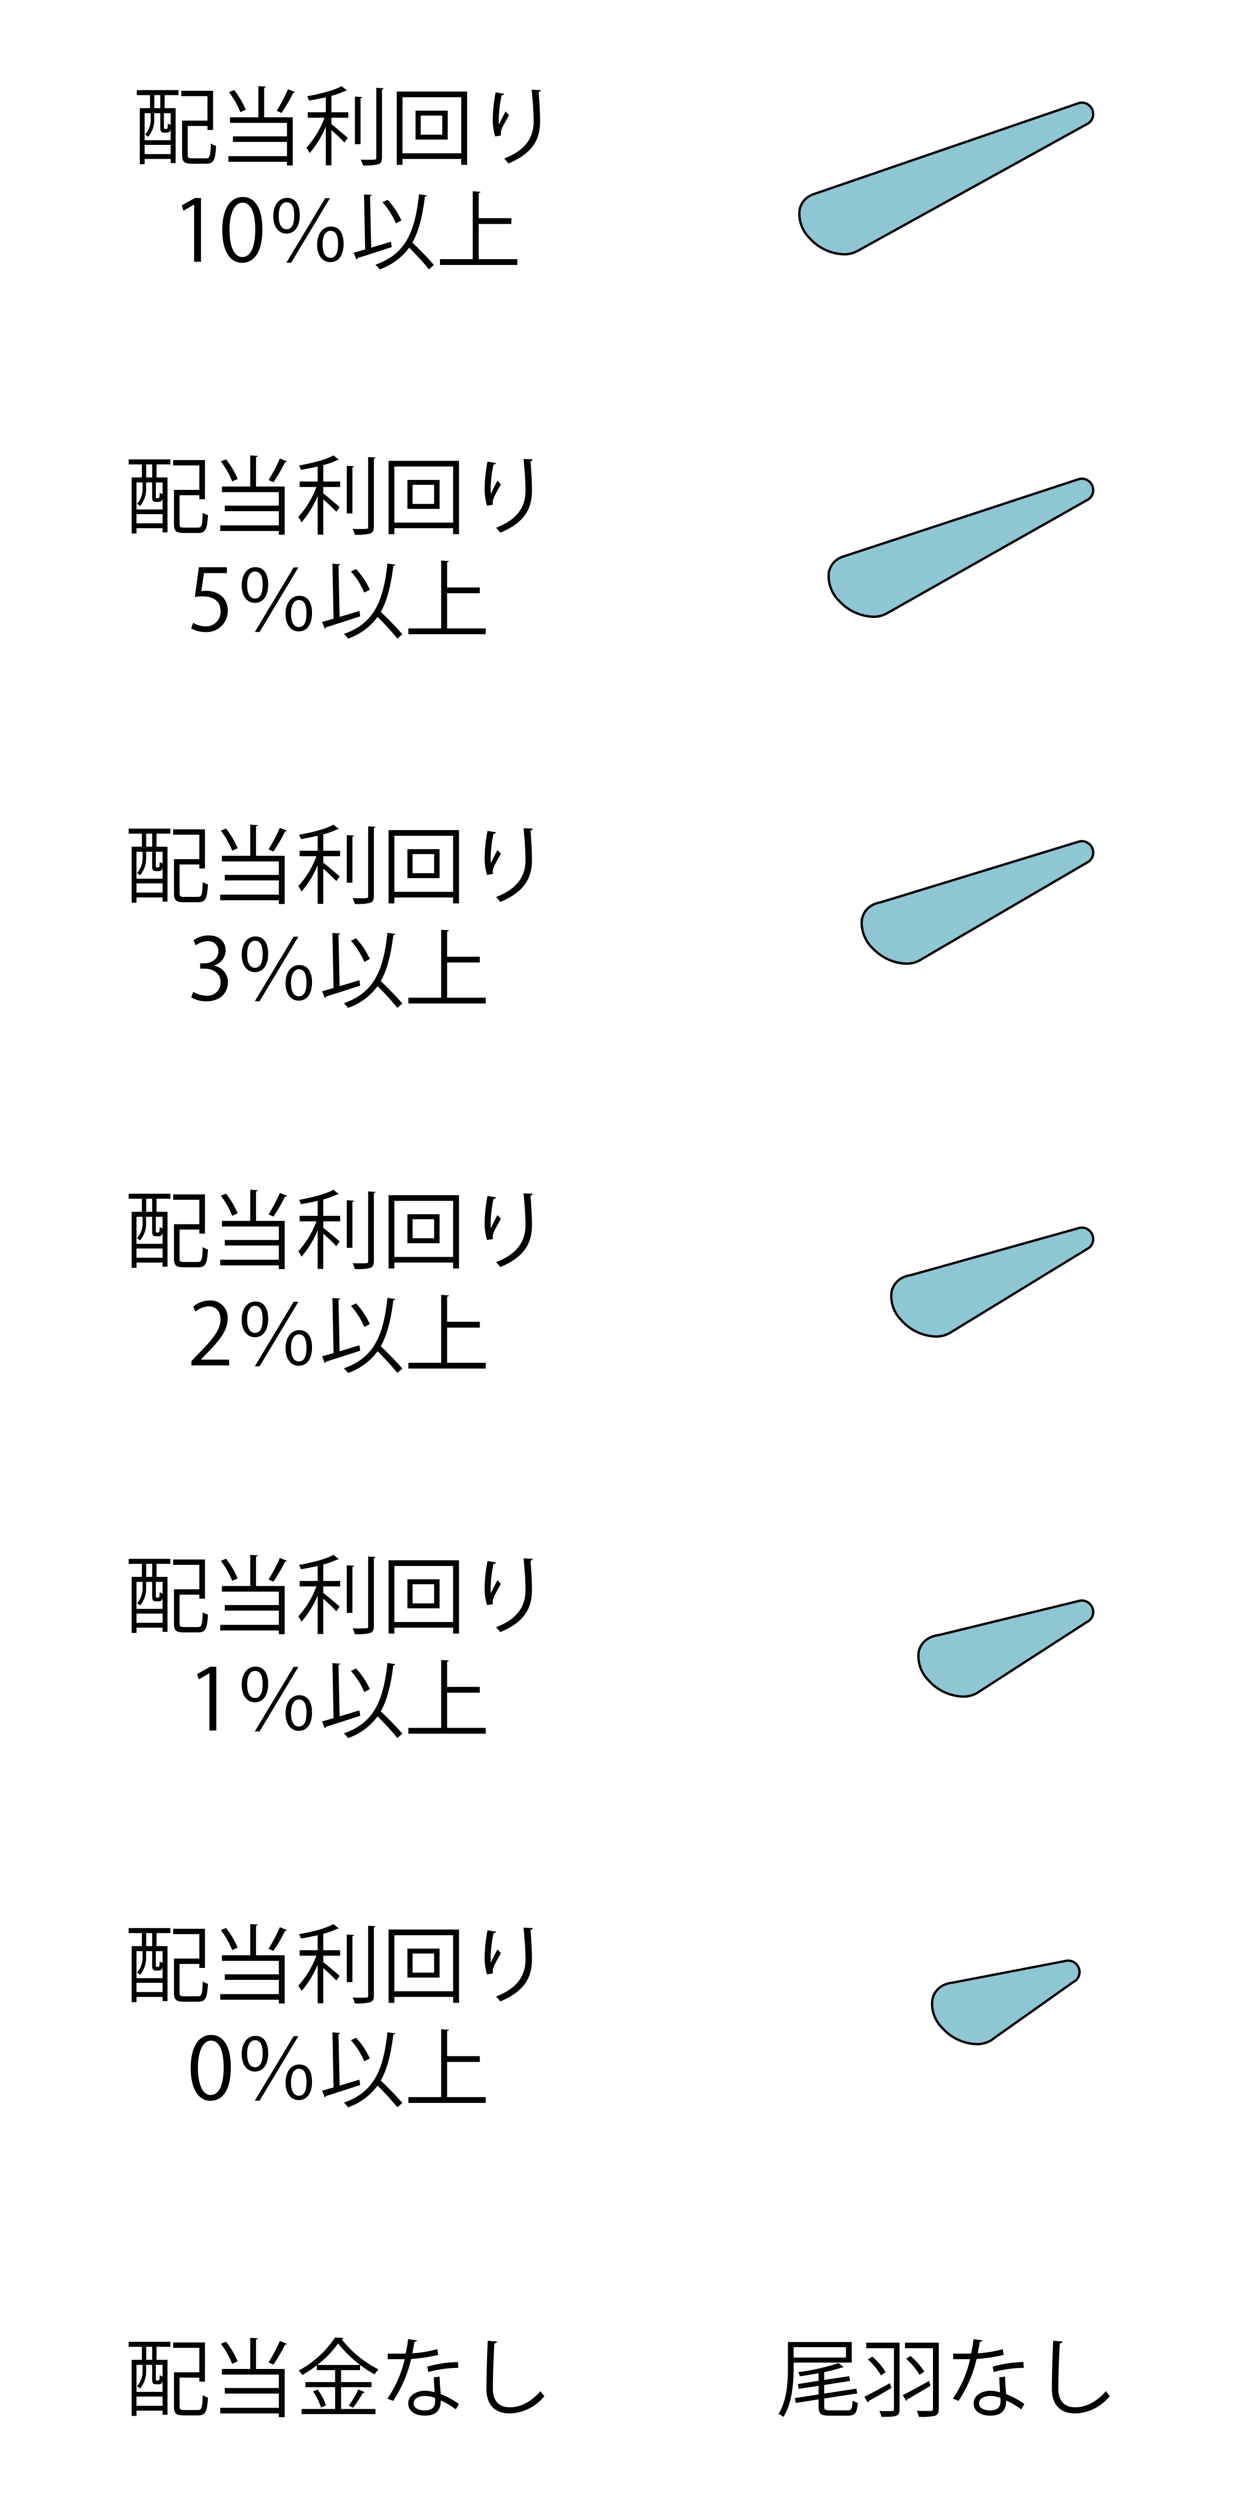 <svg xmlns="http://www.w3.org/2000/svg" width="335" height="675" viewBox="0 0 335 675"><defs><style>.a{fill:none;}.b{fill:#8fc6d4;fill-rule:evenodd;}.c{fill:#040000;}.d{fill:#010101;}</style></defs><g transform="translate(-14 -2007)"><rect class="a" width="335" height="675" transform="translate(14 2007)"/><g transform="translate(86.775 -56.124)"><path class="b" d="M60.839,580.553,39.325,595.777a5.772,5.772,0,0,1-.864.611c-3.656,2.12-9.542.529-13.146-3.554s-3.562-9.111.094-11.231a6.584,6.584,0,0,1,1.438-.613,7.876,7.876,0,0,1,1.47-.282l30.351-5.826a3.044,3.044,0,0,1,3.715,2.112,2.985,2.985,0,0,1-1.544,3.559h0Z" transform="translate(156.361 2017.684)"/><path class="c" d="M59.462,574.454a3.4,3.4,0,0,1,3.224,2.45A3.29,3.29,0,0,1,61,580.827l-21.481,15.2a6.112,6.112,0,0,1-.9.635,7.846,7.846,0,0,1-3.936.982,13.342,13.342,0,0,1-9.606-4.6,9.482,9.482,0,0,1-2.669-7.591,5.755,5.755,0,0,1,2.842-4.123,6.917,6.917,0,0,1,1.507-.643,8.212,8.212,0,0,1,1.514-.292l30.324-5.821A3.233,3.233,0,0,1,59.462,574.454ZM34.684,597.01a7.215,7.215,0,0,0,3.618-.9,5.475,5.475,0,0,0,.816-.578l.023-.018,21.514-15.224a.314.314,0,0,1,.047-.028,2.659,2.659,0,0,0,1.376-3.184,2.762,2.762,0,0,0-2.616-2,2.6,2.6,0,0,0-.709.1l-.027.006-30.351,5.826-.029,0a7.58,7.58,0,0,0-1.41.271,6.282,6.282,0,0,0-1.369.583,5.066,5.066,0,0,0-2.534,3.677,8.861,8.861,0,0,0,2.518,7.071A12.693,12.693,0,0,0,34.684,597.01Z" transform="translate(156.361 2017.684)"/></g><g transform="translate(75.605 -44.317)"><path class="b" d="M75.7,471.534,46.333,490.5q-.146.1-.3.193c-3.6,2.177-9.49.658-13.146-3.395s-3.7-9.1-.092-11.28a6.327,6.327,0,0,1,.965-.474,7.535,7.535,0,0,1,1.892-.461l37.871-9.22a3.044,3.044,0,0,1,3.715,2.112,2.985,2.985,0,0,1-1.544,3.559h0Z" transform="translate(156.361 2017.684)"/><path class="c" d="M74.319,465.435a3.4,3.4,0,0,1,3.224,2.45,3.29,3.29,0,0,1-1.693,3.925L46.509,490.763c-.1.069-.205.137-.312.2A7.789,7.789,0,0,1,42.164,492a13.354,13.354,0,0,1-9.511-4.493,9.583,9.583,0,0,1-2.778-7.607,5.682,5.682,0,0,1,2.758-4.156,6.667,6.667,0,0,1,1.013-.5,7.853,7.853,0,0,1,1.952-.478l37.846-9.214A3.235,3.235,0,0,1,74.319,465.435ZM42.164,491.37a7.158,7.158,0,0,0,3.706-.948c.1-.058.192-.12.283-.183l.008-.005,29.363-18.965a.314.314,0,0,1,.036-.02,2.659,2.659,0,0,0,1.376-3.184,2.762,2.762,0,0,0-2.616-2,2.6,2.6,0,0,0-.709.1l-.011,0-37.871,9.22-.039.007a7.226,7.226,0,0,0-1.813.441,6.032,6.032,0,0,0-.917.45A5.067,5.067,0,0,0,30.5,480a8.961,8.961,0,0,0,2.622,7.09A12.7,12.7,0,0,0,42.164,491.37Z" transform="translate(156.361 2017.684)"/></g><g transform="translate(80.805 -29.295)"><path class="b" d="M70.5,355.833,33.652,378.362q-.123.079-.25.153c-3.659,2.116-9.545.52-13.146-3.564s-3.553-9.112.106-11.228a6.284,6.284,0,0,1,.622-.314,7.313,7.313,0,0,1,1.9-.531l45.445-12.716a3.044,3.044,0,0,1,3.715,2.112,2.985,2.985,0,0,1-1.544,3.559h0Z" transform="translate(156.361 2017.684)"/><path class="c" d="M69.123,349.734a3.4,3.4,0,0,1,3.224,2.45,3.29,3.29,0,0,1-1.7,3.927L33.821,378.63c-.084.054-.172.108-.261.159a7.85,7.85,0,0,1-3.929.978,13.342,13.342,0,0,1-9.612-4.607,9.476,9.476,0,0,1-2.662-7.59,5.755,5.755,0,0,1,2.847-4.121,6.627,6.627,0,0,1,.653-.33,7.63,7.63,0,0,1,1.961-.552l45.425-12.71A3.231,3.231,0,0,1,69.123,349.734Zm-39.492,29.4a7.218,7.218,0,0,0,3.612-.893c.081-.047.161-.1.237-.145l.007,0,36.848-22.529.029-.016a2.659,2.659,0,0,0,1.376-3.184,2.762,2.762,0,0,0-2.617-2,2.6,2.6,0,0,0-.708.1L22.968,363.183l-.04.009a7,7,0,0,0-1.817.508,6,6,0,0,0-.59.3,5.066,5.066,0,0,0-2.539,3.675,8.854,8.854,0,0,0,2.512,7.069A12.692,12.692,0,0,0,29.631,379.134Z" transform="translate(156.361 2017.684)"/></g><g transform="translate(90.09 -26.145)"><path class="b" d="M59.043,242.673a3.044,3.044,0,0,1,3.715,2.112,2.985,2.985,0,0,1-1.544,3.559L16.549,274.423c-3.417,2.377-9.294,1.112-13.125-2.827s-4.166-9.059-.749-11.436a6.062,6.062,0,0,1,.869-.5,7.163,7.163,0,0,1,1.908-.584l53.473-16.365.117-.036h0Z" transform="translate(156.361 2017.684)"/><path class="c" d="M59.838,242.246a3.4,3.4,0,0,1,3.224,2.45,3.29,3.29,0,0,1-1.7,3.929L16.72,274.69a7.6,7.6,0,0,1-4.357,1.249,11.966,11.966,0,0,1-4.78-1.068A14.18,14.18,0,0,1,3.2,271.817,9.944,9.944,0,0,1,.031,264.17,5.706,5.706,0,0,1,2.495,259.9a6.4,6.4,0,0,1,.914-.528,7.478,7.478,0,0,1,1.971-.607l53.45-16.358q.063-.021.127-.039A3.234,3.234,0,0,1,59.838,242.246Zm-47.476,33.06a6.966,6.966,0,0,0,4.006-1.143l.021-.014,44.665-26.078.024-.013a2.659,2.659,0,0,0,1.376-3.184,2.762,2.762,0,0,0-2.616-2,2.6,2.6,0,0,0-.709.1l-.1.032-.006,0L5.546,259.377l-.041.01a6.852,6.852,0,0,0-1.824.558,5.765,5.765,0,0,0-.824.476,5.09,5.09,0,0,0-2.195,3.811,9.321,9.321,0,0,0,2.99,7.144A12.729,12.729,0,0,0,12.362,275.305Z" transform="translate(156.361 2017.684)"/></g><g transform="translate(70.934 -25.435)"><path class="b" d="M78.2,144.1a3.044,3.044,0,0,1,3.715,2.112,2.985,2.985,0,0,1-1.544,3.559L26.554,180.205c-3.547,2.241-9.431.8-13.143-3.218s-3.845-9.091-.3-11.332a6.3,6.3,0,0,1,1.084-.544,7.037,7.037,0,0,1,.706-.232l63.067-20.7q.112-.042.226-.074h0Z" transform="translate(156.361 2017.684)"/><path class="c" d="M78.992,143.678a3.4,3.4,0,0,1,3.224,2.45,3.29,3.29,0,0,1-1.7,3.93l-53.8,30.42a7.731,7.731,0,0,1-4.133,1.1,13.365,13.365,0,0,1-9.4-4.376,9.7,9.7,0,0,1-2.9-7.622,5.687,5.687,0,0,1,2.665-4.193,6.632,6.632,0,0,1,1.138-.571,7.385,7.385,0,0,1,.729-.24l63.053-20.7c.08-.03.163-.057.245-.08A3.236,3.236,0,0,1,78.992,143.678ZM22.583,180.945a7.1,7.1,0,0,0,3.8-1.007l.013-.008L80.212,149.5l.02-.01a2.659,2.659,0,0,0,1.376-3.184,2.762,2.762,0,0,0-2.616-2,2.6,2.6,0,0,0-.709.1c-.068.019-.136.041-.2.066l-.013,0L15,165.181l-.016,0a6.745,6.745,0,0,0-.674.221,6,6,0,0,0-1.03.516,5.071,5.071,0,0,0-2.376,3.74,9.073,9.073,0,0,0,2.737,7.11A12.714,12.714,0,0,0,22.583,180.945Z" transform="translate(156.361 2017.684)"/></g><g transform="translate(73.246 -19.27)"><path class="b" d="M16.266,76.224c-3.585,2.2-9.471.706-13.145-3.335s-3.747-9.1-.161-11.3a6.484,6.484,0,0,1,1.457-.656L75.588,36.513a2.888,2.888,0,0,1,.3-.1A3.044,3.044,0,0,1,79.6,38.523a2.985,2.985,0,0,1-1.544,3.559L16.266,76.224h0Z" transform="translate(156.361 2017.684)"/><path class="c" d="M12.362,77.555A13.358,13.358,0,0,1,2.886,73.1,9.621,9.621,0,0,1,.067,65.489a5.683,5.683,0,0,1,2.727-4.169,6.813,6.813,0,0,1,1.524-.687L75.477,36.216a3.233,3.233,0,0,1,1.2-.233,3.4,3.4,0,0,1,3.224,2.45,3.29,3.29,0,0,1-1.7,3.93L16.425,76.5A7.771,7.771,0,0,1,12.362,77.555ZM76.681,36.617a2.6,2.6,0,0,0-.974.19l-.016.006L4.519,61.234l-.008,0a6.181,6.181,0,0,0-1.386.624A5.068,5.068,0,0,0,.694,65.578a9,9,0,0,0,2.661,7.1,12.707,12.707,0,0,0,9.007,4.246,7.138,7.138,0,0,0,3.738-.968l.012-.007L77.9,41.8l.017-.009A2.659,2.659,0,0,0,79.3,38.612,2.762,2.762,0,0,0,76.681,36.617Z" transform="translate(156.361 2017.684)"/></g><path class="d" d="M14.457,3V6.522H11.7V21.656h1.311V20.23h7.038v1.127H21.38V6.522H18.413V3h3.749V1.646H10.892V3Zm.184,6.348a5.983,5.983,0,0,1-1.495,4.3,3.018,3.018,0,0,1,.805.621,7.114,7.114,0,0,0,1.656-4.9V7.879H17.24v3.887c0,1.1.253,1.357,1.1,1.357h.736c.506,0,.8-.23.966-.92V15.17H13.008V7.879h1.633Zm.989-2.829V3h1.61V6.522Zm2.806,5.589c-.184,0-.207-.046-.207-.368V7.879h1.817v3.128a2.464,2.464,0,0,1-.782-.368c-.023,1.334-.092,1.472-.345,1.472Zm-5.428,4.324h7.038v2.484H13.008Zm11.638-5.106h5.336V12.41H31.5V1.83H22.9V3.279h7.084v6.6H23.128v9.2c0,1.955.621,2.438,2.645,2.438H29.66c2,0,2.461-1.012,2.645-4.83a4.569,4.569,0,0,1-1.4-.644c-.115,3.427-.276,4.025-1.334,4.025H25.911c-1.058,0-1.265-.161-1.265-.966ZM43.736.565V8.983H36.077V10.5H51.464v3.634H36.859V15.63H51.464v3.841H35.64v1.518H51.464V22h1.564V8.983H45.3V1.025c.322-.046.437-.161.46-.322Zm8,.851a40.8,40.8,0,0,1-3.059,5.8s1.288.6,1.311.6A42.428,42.428,0,0,0,53.143,2.4a.574.574,0,0,0,.529-.207ZM35.8,2.2A23.3,23.3,0,0,1,38.86,7.6l1.472-.667a22.3,22.3,0,0,0-3.151-5.313ZM66.207.565C64.229,1.738,60.273,2.7,56.915,3.3a5.83,5.83,0,0,1,.506,1.173c1.472-.253,3.036-.552,4.531-.9V7.626H57.076V9.1h4.531a24.837,24.837,0,0,1-4.9,8.1,6.565,6.565,0,0,1,.874,1.449,26.223,26.223,0,0,0,4.37-7.13V21.955H63.47V12.433c1.219,1.081,2.829,2.622,3.519,3.381l.9-1.265c-.69-.621-3.358-2.9-4.416-3.7V9.1h4.554V7.626H63.47V3.187A18.826,18.826,0,0,0,67.219,1.83a.426.426,0,0,0,.437-.092Zm9.384,19.274c0,.6-.092.6-1.932.6-.644,0-1.426,0-2.277-.023a6.592,6.592,0,0,1,.6,1.564,14.392,14.392,0,0,0,4.14-.3c.69-.253,1.012-.736,1.012-1.84V1.462c.3-.046.414-.138.437-.322l-1.978-.115Zm-5.773-3.588h1.518V3.831c.3-.046.414-.161.437-.322l-1.955-.115ZM81.111,21.84h1.564V20.23h15.87v1.61h1.587V2.037H81.111ZM82.675,3.578h15.87V18.712H82.675Zm3.519,11.431h8.694V7.189H86.194Zm1.4-1.334V8.523h5.819v5.152ZM117.566,1.531c.253,2.461.529,5.8.529,8.625,0,3.772-1.679,7.567-7.958,9.959a12.22,12.22,0,0,1,1.15,1.334c6.923-2.875,8.533-6.877,8.556-11.316,0-2.645-.23-5.98-.391-7.981.391-.115.575-.23.6-.506Zm-8.257,12.351a2.608,2.608,0,0,1-.069-.575c0-.966.506-1.84,2.208-4.9a9.686,9.686,0,0,1-.9-1.012,39.5,39.5,0,0,0-1.794,3.565,9.09,9.09,0,0,1-.069-1.242,33.6,33.6,0,0,1,.782-6.693c.3-.023.575-.092.667-.391l-2.3-.391a41,41,0,0,0-.782,7.59,15.41,15.41,0,0,0,.667,4.324ZM28.234,48V30.773H26.6l-3.565,2L23.5,34.2l2.829-1.633h.046V48Zm11.063.276c3.427,0,5.52-3.082,5.52-9.062,0-5.635-2-8.717-5.267-8.717-3.22,0-5.566,2.921-5.566,8.947C33.984,45.194,36.169,48.276,39.3,48.276Zm.069-1.564c-2.162,0-3.427-2.875-3.427-7.406s1.449-7.268,3.5-7.268c2.415,0,3.45,2.967,3.45,7.268C42.885,43.4,41.919,46.712,39.366,46.712Zm12.1-15.962c-2.047,0-3.7,1.771-3.7,4.922,0,3.013,1.564,4.715,3.542,4.715,2.093,0,3.611-1.679,3.611-5.014C54.914,32.705,53.833,30.75,51.464,30.75Zm-.115,1.173c1.449,0,2.07,1.242,2.07,3.565,0,2.53-.736,3.726-2.093,3.726-1.2,0-2.093-1.1-2.093-3.657C49.233,33.211,50.107,31.923,51.349,31.923Zm11.96,6.555c-2.047,0-3.7,1.771-3.7,4.922,0,3.013,1.587,4.692,3.542,4.692,2.093,0,3.611-1.633,3.611-4.991C66.759,40.64,65.816,38.478,63.309,38.478Zm-.092,1.15c1.426,0,2.047,1.265,2.047,3.588,0,2.53-.713,3.7-2.07,3.7-1.2,0-2.116-1.081-2.116-3.634C61.078,40.939,61.952,39.628,63.217,39.628ZM52.591,48.253,63.079,30.819H61.791L51.3,48.253ZM87.137,29.761c-1.1,10.3-3.68,16.192-11.776,19.021a8.1,8.1,0,0,1,1.127,1.265,16.689,16.689,0,0,0,7.981-5.865,69.225,69.225,0,0,1,5.336,5.842l1.357-1.15c-1.288-1.587-3.772-4.094-5.819-6.072,1.794-3.2,2.76-7.268,3.381-12.4.322-.023.483-.115.529-.322Zm-13.225.506c.3-.046.437-.161.46-.322-.46-.023-.92-.046-2.093-.138l.3,14.858c-1.173.345-2.231.644-3.105.874l.736,1.817a.393.393,0,0,0,.3-.368c2.277-.69,5.888-1.863,9.269-2.967l-.23-1.449c-1.794.552-3.634,1.1-5.336,1.61Zm3.358,1.656a20.378,20.378,0,0,1,3.611,5.7l1.5-.782a20.736,20.736,0,0,0-3.726-5.589Zm25.99,5.865h8.832V36.224H103.26V29.416c.322-.046.46-.161.483-.322l-2.093-.138V47.287H92.8v1.564H113.7V47.287H103.26Z" transform="translate(40.066 2029.683)"/><path class="d" d="M14.457,3V6.522H11.7V21.656h1.311V20.23h7.038v1.127H21.38V6.522H18.413V3h3.749V1.646H10.892V3Zm.184,6.348a5.983,5.983,0,0,1-1.495,4.3,3.018,3.018,0,0,1,.805.621,7.114,7.114,0,0,0,1.656-4.9V7.879H17.24v3.887c0,1.1.253,1.357,1.1,1.357h.736c.506,0,.8-.23.966-.92V15.17H13.008V7.879h1.633Zm.989-2.829V3h1.61V6.522Zm2.806,5.589c-.184,0-.207-.046-.207-.368V7.879h1.817v3.128a2.464,2.464,0,0,1-.782-.368c-.023,1.334-.092,1.472-.345,1.472Zm-5.428,4.324h7.038v2.484H13.008Zm11.638-5.106h5.336V12.41H31.5V1.83H22.9V3.279h7.084v6.6H23.128v9.2c0,1.955.621,2.438,2.645,2.438H29.66c2,0,2.461-1.012,2.645-4.83a4.569,4.569,0,0,1-1.4-.644c-.115,3.427-.276,4.025-1.334,4.025H25.911c-1.058,0-1.265-.161-1.265-.966ZM43.736.565V8.983H36.077V10.5H51.464v3.634H36.859V15.63H51.464v3.841H35.64v1.518H51.464V22h1.564V8.983H45.3V1.025c.322-.046.437-.161.46-.322Zm8,.851a40.8,40.8,0,0,1-3.059,5.8s1.288.6,1.311.6A42.428,42.428,0,0,0,53.143,2.4a.574.574,0,0,0,.529-.207ZM35.8,2.2A23.3,23.3,0,0,1,38.86,7.6l1.472-.667a22.3,22.3,0,0,0-3.151-5.313ZM66.207.565C64.229,1.738,60.273,2.7,56.915,3.3a5.83,5.83,0,0,1,.506,1.173c1.472-.253,3.036-.552,4.531-.9V7.626H57.076V9.1h4.531a24.837,24.837,0,0,1-4.9,8.1,6.565,6.565,0,0,1,.874,1.449,26.223,26.223,0,0,0,4.37-7.13V21.955H63.47V12.433c1.219,1.081,2.829,2.622,3.519,3.381l.9-1.265c-.69-.621-3.358-2.9-4.416-3.7V9.1h4.554V7.626H63.47V3.187A18.826,18.826,0,0,0,67.219,1.83a.426.426,0,0,0,.437-.092Zm9.384,19.274c0,.6-.092.6-1.932.6-.644,0-1.426,0-2.277-.023a6.592,6.592,0,0,1,.6,1.564,14.392,14.392,0,0,0,4.14-.3c.69-.253,1.012-.736,1.012-1.84V1.462c.3-.046.414-.138.437-.322l-1.978-.115Zm-5.773-3.588h1.518V3.831c.3-.046.414-.161.437-.322l-1.955-.115ZM81.111,21.84h1.564V20.23h15.87v1.61h1.587V2.037H81.111ZM82.675,3.578h15.87V18.712H82.675Zm3.519,11.431h8.694V7.189H86.194Zm1.4-1.334V8.523h5.819v5.152ZM117.566,1.531c.253,2.461.529,5.8.529,8.625,0,3.772-1.679,7.567-7.958,9.959a12.22,12.22,0,0,1,1.15,1.334c6.923-2.875,8.533-6.877,8.556-11.316,0-2.645-.23-5.98-.391-7.981.391-.115.575-.23.6-.506Zm-8.257,12.351a2.608,2.608,0,0,1-.069-.575c0-.966.506-1.84,2.208-4.9a9.686,9.686,0,0,1-.9-1.012,39.5,39.5,0,0,0-1.794,3.565,9.09,9.09,0,0,1-.069-1.242,33.6,33.6,0,0,1,.782-6.693c.3-.023.575-.092.667-.391l-2.3-.391a41,41,0,0,0-.782,7.59,15.41,15.41,0,0,0,.667,4.324ZM29.856,30.773,28.775,38.8a13.822,13.822,0,0,1,2.208-.161c3.22,0,4.738,1.656,4.738,4.025a3.909,3.909,0,0,1-4,4.071,6.381,6.381,0,0,1-3.4-.966l-.552,1.495a7.658,7.658,0,0,0,3.956,1.012,5.7,5.7,0,0,0,5.934-5.842c0-3.473-2.737-5.29-5.8-5.29a9.513,9.513,0,0,0-1.334.092l.713-4.876h6.187V30.773Zm15.272-.023c-2.047,0-3.7,1.771-3.7,4.922,0,3.013,1.564,4.715,3.542,4.715,2.093,0,3.611-1.679,3.611-5.014C48.578,32.705,47.5,30.75,45.128,30.75Zm-.115,1.173c1.449,0,2.07,1.242,2.07,3.565,0,2.53-.736,3.726-2.093,3.726-1.2,0-2.093-1.1-2.093-3.657C42.9,33.211,43.771,31.923,45.013,31.923Zm11.96,6.555c-2.047,0-3.7,1.771-3.7,4.922,0,3.013,1.587,4.692,3.542,4.692,2.093,0,3.611-1.633,3.611-4.991C60.423,40.64,59.48,38.478,56.973,38.478Zm-.092,1.15c1.426,0,2.047,1.265,2.047,3.588,0,2.53-.713,3.7-2.07,3.7-1.2,0-2.116-1.081-2.116-3.634C54.742,40.939,55.616,39.628,56.881,39.628ZM46.255,48.253,56.743,30.819H55.455L44.967,48.253ZM80.8,29.761c-1.1,10.3-3.68,16.192-11.776,19.021a8.1,8.1,0,0,1,1.127,1.265,16.689,16.689,0,0,0,7.981-5.865,69.223,69.223,0,0,1,5.336,5.842l1.357-1.15c-1.288-1.587-3.772-4.094-5.819-6.072,1.794-3.2,2.76-7.268,3.381-12.4.322-.023.483-.115.529-.322Zm-13.225.506c.3-.046.437-.161.46-.322-.46-.023-.92-.046-2.093-.138l.3,14.858c-1.173.345-2.231.644-3.1.874l.736,1.817a.393.393,0,0,0,.3-.368c2.277-.69,5.888-1.863,9.269-2.967l-.23-1.449c-1.794.552-3.634,1.1-5.336,1.61Zm3.358,1.656a20.378,20.378,0,0,1,3.611,5.7l1.5-.782a20.736,20.736,0,0,0-3.726-5.589Zm25.99,5.865h8.832V36.224H96.924V29.416c.322-.046.46-.161.483-.322l-2.093-.138V47.287H86.459v1.564h20.907V47.287H96.924Z" transform="translate(37.871 2129.377)"/><path class="d" d="M14.457,3V6.522H11.7V21.656h1.311V20.23h7.038v1.127H21.38V6.522H18.413V3h3.749V1.646H10.892V3Zm.184,6.348a5.983,5.983,0,0,1-1.495,4.3,3.018,3.018,0,0,1,.805.621,7.114,7.114,0,0,0,1.656-4.9V7.879H17.24v3.887c0,1.1.253,1.357,1.1,1.357h.736c.506,0,.8-.23.966-.92V15.17H13.008V7.879h1.633Zm.989-2.829V3h1.61V6.522Zm2.806,5.589c-.184,0-.207-.046-.207-.368V7.879h1.817v3.128a2.464,2.464,0,0,1-.782-.368c-.023,1.334-.092,1.472-.345,1.472Zm-5.428,4.324h7.038v2.484H13.008Zm11.638-5.106h5.336V12.41H31.5V1.83H22.9V3.279h7.084v6.6H23.128v9.2c0,1.955.621,2.438,2.645,2.438H29.66c2,0,2.461-1.012,2.645-4.83a4.569,4.569,0,0,1-1.4-.644c-.115,3.427-.276,4.025-1.334,4.025H25.911c-1.058,0-1.265-.161-1.265-.966ZM43.736.565V8.983H36.077V10.5H51.464v3.634H36.859V15.63H51.464v3.841H35.64v1.518H51.464V22h1.564V8.983H45.3V1.025c.322-.046.437-.161.46-.322Zm8,.851a40.8,40.8,0,0,1-3.059,5.8s1.288.6,1.311.6A42.428,42.428,0,0,0,53.143,2.4a.574.574,0,0,0,.529-.207ZM35.8,2.2A23.3,23.3,0,0,1,38.86,7.6l1.472-.667a22.3,22.3,0,0,0-3.151-5.313ZM66.207.565C64.229,1.738,60.273,2.7,56.915,3.3a5.83,5.83,0,0,1,.506,1.173c1.472-.253,3.036-.552,4.531-.9V7.626H57.076V9.1h4.531a24.837,24.837,0,0,1-4.9,8.1,6.565,6.565,0,0,1,.874,1.449,26.223,26.223,0,0,0,4.37-7.13V21.955H63.47V12.433c1.219,1.081,2.829,2.622,3.519,3.381l.9-1.265c-.69-.621-3.358-2.9-4.416-3.7V9.1h4.554V7.626H63.47V3.187A18.826,18.826,0,0,0,67.219,1.83a.426.426,0,0,0,.437-.092Zm9.384,19.274c0,.6-.092.6-1.932.6-.644,0-1.426,0-2.277-.023a6.592,6.592,0,0,1,.6,1.564,14.392,14.392,0,0,0,4.14-.3c.69-.253,1.012-.736,1.012-1.84V1.462c.3-.046.414-.138.437-.322l-1.978-.115Zm-5.773-3.588h1.518V3.831c.3-.046.414-.161.437-.322l-1.955-.115ZM81.111,21.84h1.564V20.23h15.87v1.61h1.587V2.037H81.111ZM82.675,3.578h15.87V18.712H82.675Zm3.519,11.431h8.694V7.189H86.194Zm1.4-1.334V8.523h5.819v5.152ZM117.566,1.531c.253,2.461.529,5.8.529,8.625,0,3.772-1.679,7.567-7.958,9.959a12.22,12.22,0,0,1,1.15,1.334c6.923-2.875,8.533-6.877,8.556-11.316,0-2.645-.23-5.98-.391-7.981.391-.115.575-.23.6-.506Zm-8.257,12.351a2.608,2.608,0,0,1-.069-.575c0-.966.506-1.84,2.208-4.9a9.686,9.686,0,0,1-.9-1.012,39.5,39.5,0,0,0-1.794,3.565,9.09,9.09,0,0,1-.069-1.242,33.6,33.6,0,0,1,.782-6.693c.3-.023.575-.092.667-.391l-2.3-.391a41,41,0,0,0-.782,7.59,15.41,15.41,0,0,0,.667,4.324ZM33.95,38.616a4.346,4.346,0,0,0,3.128-4.071c0-2.07-1.4-4.071-4.554-4.071a7.2,7.2,0,0,0-4.094,1.288l.575,1.4a5.66,5.66,0,0,1,3.151-1.127,2.659,2.659,0,0,1,2.967,2.783c0,2.162-2.139,3.2-3.8,3.2H30.2v1.426h1.127c2.254,0,4.393,1.15,4.393,3.68a3.5,3.5,0,0,1-3.841,3.611A6.865,6.865,0,0,1,28.361,45.7l-.575,1.472a7.618,7.618,0,0,0,4.071,1.1c3.864,0,5.842-2.392,5.842-5.129a4.413,4.413,0,0,0-3.749-4.462ZM45.128,30.75c-2.047,0-3.7,1.771-3.7,4.922,0,3.013,1.564,4.715,3.542,4.715,2.093,0,3.611-1.679,3.611-5.014C48.578,32.705,47.5,30.75,45.128,30.75Zm-.115,1.173c1.449,0,2.07,1.242,2.07,3.565,0,2.53-.736,3.726-2.093,3.726-1.2,0-2.093-1.1-2.093-3.657C42.9,33.211,43.771,31.923,45.013,31.923Zm11.96,6.555c-2.047,0-3.7,1.771-3.7,4.922,0,3.013,1.587,4.692,3.542,4.692,2.093,0,3.611-1.633,3.611-4.991C60.423,40.64,59.48,38.478,56.973,38.478Zm-.092,1.15c1.426,0,2.047,1.265,2.047,3.588,0,2.53-.713,3.7-2.07,3.7-1.2,0-2.116-1.081-2.116-3.634C54.742,40.939,55.616,39.628,56.881,39.628ZM46.255,48.253,56.743,30.819H55.455L44.967,48.253ZM80.8,29.761c-1.1,10.3-3.68,16.192-11.776,19.021a8.1,8.1,0,0,1,1.127,1.265,16.689,16.689,0,0,0,7.981-5.865,69.223,69.223,0,0,1,5.336,5.842l1.357-1.15c-1.288-1.587-3.772-4.094-5.819-6.072,1.794-3.2,2.76-7.268,3.381-12.4.322-.023.483-.115.529-.322Zm-13.225.506c.3-.046.437-.161.46-.322-.46-.023-.92-.046-2.093-.138l.3,14.858c-1.173.345-2.231.644-3.1.874l.736,1.817a.393.393,0,0,0,.3-.368c2.277-.69,5.888-1.863,9.269-2.967l-.23-1.449c-1.794.552-3.634,1.1-5.336,1.61Zm3.358,1.656a20.378,20.378,0,0,1,3.611,5.7l1.5-.782a20.736,20.736,0,0,0-3.726-5.589Zm25.99,5.865h8.832V36.224H96.924V29.416c.322-.046.46-.161.483-.322l-2.093-.138V47.287H86.459v1.564h20.907V47.287H96.924Z" transform="translate(37.871 2229.071)"/><path class="d" d="M14.457,3V6.522H11.7V21.656h1.311V20.23h7.038v1.127H21.38V6.522H18.413V3h3.749V1.646H10.892V3Zm.184,6.348a5.983,5.983,0,0,1-1.495,4.3,3.018,3.018,0,0,1,.805.621,7.114,7.114,0,0,0,1.656-4.9V7.879H17.24v3.887c0,1.1.253,1.357,1.1,1.357h.736c.506,0,.8-.23.966-.92V15.17H13.008V7.879h1.633Zm.989-2.829V3h1.61V6.522Zm2.806,5.589c-.184,0-.207-.046-.207-.368V7.879h1.817v3.128a2.464,2.464,0,0,1-.782-.368c-.023,1.334-.092,1.472-.345,1.472Zm-5.428,4.324h7.038v2.484H13.008Zm11.638-5.106h5.336V12.41H31.5V1.83H22.9V3.279h7.084v6.6H23.128v9.2c0,1.955.621,2.438,2.645,2.438H29.66c2,0,2.461-1.012,2.645-4.83a4.569,4.569,0,0,1-1.4-.644c-.115,3.427-.276,4.025-1.334,4.025H25.911c-1.058,0-1.265-.161-1.265-.966ZM43.736.565V8.983H36.077V10.5H51.464v3.634H36.859V15.63H51.464v3.841H35.64v1.518H51.464V22h1.564V8.983H45.3V1.025c.322-.046.437-.161.46-.322Zm8,.851a40.8,40.8,0,0,1-3.059,5.8s1.288.6,1.311.6A42.428,42.428,0,0,0,53.143,2.4a.574.574,0,0,0,.529-.207ZM35.8,2.2A23.3,23.3,0,0,1,38.86,7.6l1.472-.667a22.3,22.3,0,0,0-3.151-5.313ZM66.207.565C64.229,1.738,60.273,2.7,56.915,3.3a5.83,5.83,0,0,1,.506,1.173c1.472-.253,3.036-.552,4.531-.9V7.626H57.076V9.1h4.531a24.837,24.837,0,0,1-4.9,8.1,6.565,6.565,0,0,1,.874,1.449,26.223,26.223,0,0,0,4.37-7.13V21.955H63.47V12.433c1.219,1.081,2.829,2.622,3.519,3.381l.9-1.265c-.69-.621-3.358-2.9-4.416-3.7V9.1h4.554V7.626H63.47V3.187A18.826,18.826,0,0,0,67.219,1.83a.426.426,0,0,0,.437-.092Zm9.384,19.274c0,.6-.092.6-1.932.6-.644,0-1.426,0-2.277-.023a6.592,6.592,0,0,1,.6,1.564,14.392,14.392,0,0,0,4.14-.3c.69-.253,1.012-.736,1.012-1.84V1.462c.3-.046.414-.138.437-.322l-1.978-.115Zm-5.773-3.588h1.518V3.831c.3-.046.414-.161.437-.322l-1.955-.115ZM81.111,21.84h1.564V20.23h15.87v1.61h1.587V2.037H81.111ZM82.675,3.578h15.87V18.712H82.675Zm3.519,11.431h8.694V7.189H86.194Zm1.4-1.334V8.523h5.819v5.152ZM117.566,1.531c.253,2.461.529,5.8.529,8.625,0,3.772-1.679,7.567-7.958,9.959a12.22,12.22,0,0,1,1.15,1.334c6.923-2.875,8.533-6.877,8.556-11.316,0-2.645-.23-5.98-.391-7.981.391-.115.575-.23.6-.506Zm-8.257,12.351a2.608,2.608,0,0,1-.069-.575c0-.966.506-1.84,2.208-4.9a9.686,9.686,0,0,1-.9-1.012,39.5,39.5,0,0,0-1.794,3.565,9.09,9.09,0,0,1-.069-1.242,33.6,33.6,0,0,1,.782-6.693c.3-.023.575-.092.667-.391l-2.3-.391a41,41,0,0,0-.782,7.59,15.41,15.41,0,0,0,.667,4.324ZM38.044,46.436H30.431V46.39l1.357-1.426c3.565-3.588,5.842-6.348,5.842-9.591a4.592,4.592,0,0,0-4.853-4.9,6.735,6.735,0,0,0-4.462,1.679l.644,1.334a5.756,5.756,0,0,1,3.45-1.426c2.484,0,3.289,1.7,3.289,3.542,0,2.806-2.07,5.313-6.164,9.453l-1.679,1.771V48H38.044ZM45.128,30.75c-2.047,0-3.7,1.771-3.7,4.922,0,3.013,1.564,4.715,3.542,4.715,2.093,0,3.611-1.679,3.611-5.014C48.578,32.705,47.5,30.75,45.128,30.75Zm-.115,1.173c1.449,0,2.07,1.242,2.07,3.565,0,2.53-.736,3.726-2.093,3.726-1.2,0-2.093-1.1-2.093-3.657C42.9,33.211,43.771,31.923,45.013,31.923Zm11.96,6.555c-2.047,0-3.7,1.771-3.7,4.922,0,3.013,1.587,4.692,3.542,4.692,2.093,0,3.611-1.633,3.611-4.991C60.423,40.64,59.48,38.478,56.973,38.478Zm-.092,1.15c1.426,0,2.047,1.265,2.047,3.588,0,2.53-.713,3.7-2.07,3.7-1.2,0-2.116-1.081-2.116-3.634C54.742,40.939,55.616,39.628,56.881,39.628ZM46.255,48.253,56.743,30.819H55.455L44.967,48.253ZM80.8,29.761c-1.1,10.3-3.68,16.192-11.776,19.021a8.1,8.1,0,0,1,1.127,1.265,16.689,16.689,0,0,0,7.981-5.865,69.223,69.223,0,0,1,5.336,5.842l1.357-1.15c-1.288-1.587-3.772-4.094-5.819-6.072,1.794-3.2,2.76-7.268,3.381-12.4.322-.023.483-.115.529-.322Zm-13.225.506c.3-.046.437-.161.46-.322-.46-.023-.92-.046-2.093-.138l.3,14.858c-1.173.345-2.231.644-3.1.874l.736,1.817a.393.393,0,0,0,.3-.368c2.277-.69,5.888-1.863,9.269-2.967l-.23-1.449c-1.794.552-3.634,1.1-5.336,1.61Zm3.358,1.656a20.378,20.378,0,0,1,3.611,5.7l1.5-.782a20.736,20.736,0,0,0-3.726-5.589Zm25.99,5.865h8.832V36.224H96.924V29.416c.322-.046.46-.161.483-.322l-2.093-.138V47.287H86.459v1.564h20.907V47.287H96.924Z" transform="translate(37.871 2327.64)"/><path class="d" d="M14.457,3V6.522H11.7V21.656h1.311V20.23h7.038v1.127H21.38V6.522H18.413V3h3.749V1.646H10.892V3Zm.184,6.348a5.983,5.983,0,0,1-1.495,4.3,3.018,3.018,0,0,1,.805.621,7.114,7.114,0,0,0,1.656-4.9V7.879H17.24v3.887c0,1.1.253,1.357,1.1,1.357h.736c.506,0,.8-.23.966-.92V15.17H13.008V7.879h1.633Zm.989-2.829V3h1.61V6.522Zm2.806,5.589c-.184,0-.207-.046-.207-.368V7.879h1.817v3.128a2.464,2.464,0,0,1-.782-.368c-.023,1.334-.092,1.472-.345,1.472Zm-5.428,4.324h7.038v2.484H13.008Zm11.638-5.106h5.336V12.41H31.5V1.83H22.9V3.279h7.084v6.6H23.128v9.2c0,1.955.621,2.438,2.645,2.438H29.66c2,0,2.461-1.012,2.645-4.83a4.569,4.569,0,0,1-1.4-.644c-.115,3.427-.276,4.025-1.334,4.025H25.911c-1.058,0-1.265-.161-1.265-.966ZM43.736.565V8.983H36.077V10.5H51.464v3.634H36.859V15.63H51.464v3.841H35.64v1.518H51.464V22h1.564V8.983H45.3V1.025c.322-.046.437-.161.46-.322Zm8,.851a40.8,40.8,0,0,1-3.059,5.8s1.288.6,1.311.6A42.428,42.428,0,0,0,53.143,2.4a.574.574,0,0,0,.529-.207ZM35.8,2.2A23.3,23.3,0,0,1,38.86,7.6l1.472-.667a22.3,22.3,0,0,0-3.151-5.313ZM66.207.565C64.229,1.738,60.273,2.7,56.915,3.3a5.83,5.83,0,0,1,.506,1.173c1.472-.253,3.036-.552,4.531-.9V7.626H57.076V9.1h4.531a24.837,24.837,0,0,1-4.9,8.1,6.565,6.565,0,0,1,.874,1.449,26.223,26.223,0,0,0,4.37-7.13V21.955H63.47V12.433c1.219,1.081,2.829,2.622,3.519,3.381l.9-1.265c-.69-.621-3.358-2.9-4.416-3.7V9.1h4.554V7.626H63.47V3.187A18.826,18.826,0,0,0,67.219,1.83a.426.426,0,0,0,.437-.092Zm9.384,19.274c0,.6-.092.6-1.932.6-.644,0-1.426,0-2.277-.023a6.592,6.592,0,0,1,.6,1.564,14.392,14.392,0,0,0,4.14-.3c.69-.253,1.012-.736,1.012-1.84V1.462c.3-.046.414-.138.437-.322l-1.978-.115Zm-5.773-3.588h1.518V3.831c.3-.046.414-.161.437-.322l-1.955-.115ZM81.111,21.84h1.564V20.23h15.87v1.61h1.587V2.037H81.111ZM82.675,3.578h15.87V18.712H82.675Zm3.519,11.431h8.694V7.189H86.194Zm1.4-1.334V8.523h5.819v5.152ZM117.566,1.531c.253,2.461.529,5.8.529,8.625,0,3.772-1.679,7.567-7.958,9.959a12.22,12.22,0,0,1,1.15,1.334c6.923-2.875,8.533-6.877,8.556-11.316,0-2.645-.23-5.98-.391-7.981.391-.115.575-.23.6-.506Zm-8.257,12.351a2.608,2.608,0,0,1-.069-.575c0-.966.506-1.84,2.208-4.9a9.686,9.686,0,0,1-.9-1.012,39.5,39.5,0,0,0-1.794,3.565,9.09,9.09,0,0,1-.069-1.242,33.6,33.6,0,0,1,.782-6.693c.3-.023.575-.092.667-.391l-2.3-.391a41,41,0,0,0-.782,7.59,15.41,15.41,0,0,0,.667,4.324ZM34.571,48V30.773H32.938l-3.565,2,.46,1.426,2.829-1.633h.046V48ZM45.128,30.75c-2.047,0-3.7,1.771-3.7,4.922,0,3.013,1.564,4.715,3.542,4.715,2.093,0,3.611-1.679,3.611-5.014C48.578,32.705,47.5,30.75,45.128,30.75Zm-.115,1.173c1.449,0,2.07,1.242,2.07,3.565,0,2.53-.736,3.726-2.093,3.726-1.2,0-2.093-1.1-2.093-3.657C42.9,33.211,43.771,31.923,45.013,31.923Zm11.96,6.555c-2.047,0-3.7,1.771-3.7,4.922,0,3.013,1.587,4.692,3.542,4.692,2.093,0,3.611-1.633,3.611-4.991C60.423,40.64,59.48,38.478,56.973,38.478Zm-.092,1.15c1.426,0,2.047,1.265,2.047,3.588,0,2.53-.713,3.7-2.07,3.7-1.2,0-2.116-1.081-2.116-3.634C54.742,40.939,55.616,39.628,56.881,39.628ZM46.255,48.253,56.743,30.819H55.455L44.967,48.253ZM80.8,29.761c-1.1,10.3-3.68,16.192-11.776,19.021a8.1,8.1,0,0,1,1.127,1.265,16.689,16.689,0,0,0,7.981-5.865,69.223,69.223,0,0,1,5.336,5.842l1.357-1.15c-1.288-1.587-3.772-4.094-5.819-6.072,1.794-3.2,2.76-7.268,3.381-12.4.322-.023.483-.115.529-.322Zm-13.225.506c.3-.046.437-.161.46-.322-.46-.023-.92-.046-2.093-.138l.3,14.858c-1.173.345-2.231.644-3.1.874l.736,1.817a.393.393,0,0,0,.3-.368c2.277-.69,5.888-1.863,9.269-2.967l-.23-1.449c-1.794.552-3.634,1.1-5.336,1.61Zm3.358,1.656a20.378,20.378,0,0,1,3.611,5.7l1.5-.782a20.736,20.736,0,0,0-3.726-5.589Zm25.99,5.865h8.832V36.224H96.924V29.416c.322-.046.46-.161.483-.322l-2.093-.138V47.287H86.459v1.564h20.907V47.287H96.924Z" transform="translate(37.871 2426.208)"/><path class="d" d="M14.457,3V6.522H11.7V21.656h1.311V20.23h7.038v1.127H21.38V6.522H18.413V3h3.749V1.646H10.892V3Zm.184,6.348a5.983,5.983,0,0,1-1.495,4.3,3.018,3.018,0,0,1,.805.621,7.114,7.114,0,0,0,1.656-4.9V7.879H17.24v3.887c0,1.1.253,1.357,1.1,1.357h.736c.506,0,.8-.23.966-.92V15.17H13.008V7.879h1.633Zm.989-2.829V3h1.61V6.522Zm2.806,5.589c-.184,0-.207-.046-.207-.368V7.879h1.817v3.128a2.464,2.464,0,0,1-.782-.368c-.023,1.334-.092,1.472-.345,1.472Zm-5.428,4.324h7.038v2.484H13.008Zm11.638-5.106h5.336V12.41H31.5V1.83H22.9V3.279h7.084v6.6H23.128v9.2c0,1.955.621,2.438,2.645,2.438H29.66c2,0,2.461-1.012,2.645-4.83a4.569,4.569,0,0,1-1.4-.644c-.115,3.427-.276,4.025-1.334,4.025H25.911c-1.058,0-1.265-.161-1.265-.966ZM43.736.565V8.983H36.077V10.5H51.464v3.634H36.859V15.63H51.464v3.841H35.64v1.518H51.464V22h1.564V8.983H45.3V1.025c.322-.046.437-.161.46-.322Zm8,.851a40.8,40.8,0,0,1-3.059,5.8s1.288.6,1.311.6A42.428,42.428,0,0,0,53.143,2.4a.574.574,0,0,0,.529-.207ZM35.8,2.2A23.3,23.3,0,0,1,38.86,7.6l1.472-.667a22.3,22.3,0,0,0-3.151-5.313ZM66.207.565C64.229,1.738,60.273,2.7,56.915,3.3a5.83,5.83,0,0,1,.506,1.173c1.472-.253,3.036-.552,4.531-.9V7.626H57.076V9.1h4.531a24.837,24.837,0,0,1-4.9,8.1,6.565,6.565,0,0,1,.874,1.449,26.223,26.223,0,0,0,4.37-7.13V21.955H63.47V12.433c1.219,1.081,2.829,2.622,3.519,3.381l.9-1.265c-.69-.621-3.358-2.9-4.416-3.7V9.1h4.554V7.626H63.47V3.187A18.826,18.826,0,0,0,67.219,1.83a.426.426,0,0,0,.437-.092Zm9.384,19.274c0,.6-.092.6-1.932.6-.644,0-1.426,0-2.277-.023a6.592,6.592,0,0,1,.6,1.564,14.392,14.392,0,0,0,4.14-.3c.69-.253,1.012-.736,1.012-1.84V1.462c.3-.046.414-.138.437-.322l-1.978-.115Zm-5.773-3.588h1.518V3.831c.3-.046.414-.161.437-.322l-1.955-.115ZM81.111,21.84h1.564V20.23h15.87v1.61h1.587V2.037H81.111ZM82.675,3.578h15.87V18.712H82.675Zm3.519,11.431h8.694V7.189H86.194Zm1.4-1.334V8.523h5.819v5.152ZM117.566,1.531c.253,2.461.529,5.8.529,8.625,0,3.772-1.679,7.567-7.958,9.959a12.22,12.22,0,0,1,1.15,1.334c6.923-2.875,8.533-6.877,8.556-11.316,0-2.645-.23-5.98-.391-7.981.391-.115.575-.23.6-.506Zm-8.257,12.351a2.608,2.608,0,0,1-.069-.575c0-.966.506-1.84,2.208-4.9a9.686,9.686,0,0,1-.9-1.012,39.5,39.5,0,0,0-1.794,3.565,9.09,9.09,0,0,1-.069-1.242,33.6,33.6,0,0,1,.782-6.693c.3-.023.575-.092.667-.391l-2.3-.391a41,41,0,0,0-.782,7.59,15.41,15.41,0,0,0,.667,4.324ZM32.961,48.276c3.427,0,5.52-3.082,5.52-9.062,0-5.635-2-8.717-5.267-8.717-3.22,0-5.566,2.921-5.566,8.947C27.648,45.194,29.833,48.276,32.961,48.276Zm.069-1.564c-2.162,0-3.427-2.875-3.427-7.406s1.449-7.268,3.5-7.268c2.415,0,3.45,2.967,3.45,7.268C36.549,43.4,35.583,46.712,33.03,46.712Zm12.1-15.962c-2.047,0-3.7,1.771-3.7,4.922,0,3.013,1.564,4.715,3.542,4.715,2.093,0,3.611-1.679,3.611-5.014C48.578,32.705,47.5,30.75,45.128,30.75Zm-.115,1.173c1.449,0,2.07,1.242,2.07,3.565,0,2.53-.736,3.726-2.093,3.726-1.2,0-2.093-1.1-2.093-3.657C42.9,33.211,43.771,31.923,45.013,31.923Zm11.96,6.555c-2.047,0-3.7,1.771-3.7,4.922,0,3.013,1.587,4.692,3.542,4.692,2.093,0,3.611-1.633,3.611-4.991C60.423,40.64,59.48,38.478,56.973,38.478Zm-.092,1.15c1.426,0,2.047,1.265,2.047,3.588,0,2.53-.713,3.7-2.07,3.7-1.2,0-2.116-1.081-2.116-3.634C54.742,40.939,55.616,39.628,56.881,39.628ZM46.255,48.253,56.743,30.819H55.455L44.967,48.253ZM80.8,29.761c-1.1,10.3-3.68,16.192-11.776,19.021a8.1,8.1,0,0,1,1.127,1.265,16.689,16.689,0,0,0,7.981-5.865,69.223,69.223,0,0,1,5.336,5.842l1.357-1.15c-1.288-1.587-3.772-4.094-5.819-6.072,1.794-3.2,2.76-7.268,3.381-12.4.322-.023.483-.115.529-.322Zm-13.225.506c.3-.046.437-.161.46-.322-.46-.023-.92-.046-2.093-.138l.3,14.858c-1.173.345-2.231.644-3.1.874l.736,1.817a.393.393,0,0,0,.3-.368c2.277-.69,5.888-1.863,9.269-2.967l-.23-1.449c-1.794.552-3.634,1.1-5.336,1.61Zm3.358,1.656a20.378,20.378,0,0,1,3.611,5.7l1.5-.782a20.736,20.736,0,0,0-3.726-5.589Zm25.99,5.865h8.832V36.224H96.924V29.416c.322-.046.46-.161.483-.322l-2.093-.138V47.287H86.459v1.564h20.907V47.287H96.924Z" transform="translate(37.871 2525.902)"/><path class="d" d="M14.457,3V6.522H11.7V21.656h1.311V20.23h7.038v1.127H21.38V6.522H18.413V3h3.749V1.646H10.892V3Zm.184,6.348a5.983,5.983,0,0,1-1.495,4.3,3.018,3.018,0,0,1,.805.621,7.114,7.114,0,0,0,1.656-4.9V7.879H17.24v3.887c0,1.1.253,1.357,1.1,1.357h.736c.506,0,.8-.23.966-.92V15.17H13.008V7.879h1.633Zm.989-2.829V3h1.61V6.522Zm2.806,5.589c-.184,0-.207-.046-.207-.368V7.879h1.817v3.128a2.464,2.464,0,0,1-.782-.368c-.023,1.334-.092,1.472-.345,1.472Zm-5.428,4.324h7.038v2.484H13.008Zm11.638-5.106h5.336V12.41H31.5V1.83H22.9V3.279h7.084v6.6H23.128v9.2c0,1.955.621,2.438,2.645,2.438H29.66c2,0,2.461-1.012,2.645-4.83a4.569,4.569,0,0,1-1.4-.644c-.115,3.427-.276,4.025-1.334,4.025H25.911c-1.058,0-1.265-.161-1.265-.966ZM43.736.565V8.983H36.077V10.5H51.464v3.634H36.859V15.63H51.464v3.841H35.64v1.518H51.464V22h1.564V8.983H45.3V1.025c.322-.046.437-.161.46-.322Zm8,.851a40.8,40.8,0,0,1-3.059,5.8s1.288.6,1.311.6A42.428,42.428,0,0,0,53.143,2.4a.574.574,0,0,0,.529-.207ZM35.8,2.2A23.3,23.3,0,0,1,38.86,7.6l1.472-.667a22.3,22.3,0,0,0-3.151-5.313ZM76.488,13.9v-1.38H68.277V9.3h5.129V7.9H61.837a26.486,26.486,0,0,0,5.635-5.819,32.583,32.583,0,0,0,9.867,8.372A8.465,8.465,0,0,1,78.374,9.1,29.377,29.377,0,0,1,68.438.956.538.538,0,0,0,68.9.611L66.644.473a26.933,26.933,0,0,1-9.8,8.924,9.347,9.347,0,0,1,.966,1.219,33.145,33.145,0,0,0,3.91-2.622V9.3h4.945v3.22H58.64V13.9h8.027v5.888H57.605v1.38H77.569v-1.38H68.277V13.9Zm-3.542.6a27.6,27.6,0,0,1-2.576,4.37l1.15.575a34.374,34.374,0,0,0,2.645-4c.253.023.437-.046.506-.184Zm-8.74,4.324a15.038,15.038,0,0,0-2.254-4.255l-1.265.483A15.9,15.9,0,0,1,62.849,19.4Zm29.141-7.59c0,1.081.115,2.576.207,4.048a9.839,9.839,0,0,0-2.6-.414c-2.116,0-4.531,1.1-4.531,3.4-.023,2.162,1.932,3.312,4.485,3.312,3.381,0,4.3-1.794,4.3-4.094a21.725,21.725,0,0,1,4.071,2.415l.828-1.472a23.484,23.484,0,0,0-4.9-2.668c-.138-1.587-.276-2.852-.3-4.715Zm.322,6.624c0,1.518-1.058,2.323-2.714,2.323-1.794,0-3.082-.621-3.082-1.932.023-1.426,1.656-1.978,3.036-1.978a7.676,7.676,0,0,1,2.737.529C93.669,17.148,93.669,17.493,93.669,17.861ZM86.378.933a38.052,38.052,0,0,1-.644,3.887c-.667,0-1.4.023-2.116.023H80.881V6.338h4.577a30.636,30.636,0,0,1-4.669,10.649l1.541.621A34.139,34.139,0,0,0,87.206,6.292a46.276,46.276,0,0,0,7.314-1.1l-.253-1.564a31.707,31.707,0,0,1-6.762,1.127c.207-.9.414-2.093.575-3.1a.749.749,0,0,0,.713-.391ZM99.856,7.12a32.149,32.149,0,0,0-8.3,1.242l.253,1.449a32.808,32.808,0,0,1,8.142-1.127Zm8.05-5.75c-.161,2.829-.368,9.959-.368,12.857,0,4.347,2.139,6.762,6.325,6.762A12.473,12.473,0,0,0,123.2,16.32a9.145,9.145,0,0,1-1.035-1.357c-2.622,2.967-5.474,4.37-8.28,4.37-2.9,0-4.6-1.656-4.6-5.083,0-3.4.23-9.5.414-12.167.46-.069.667-.23.713-.506Z" transform="translate(37.871 2637.597)"/><path class="d" d="M41.988,1.715H24.738V8.546c0,3.726-.207,8.9-2.553,12.581a5.57,5.57,0,0,1,1.334.8c2.438-3.818,2.76-9.453,2.76-13.386V7.258H41.988ZM40.424,5.9H26.279V3.095H40.424ZM34.536,16.964l8.924-1.38L43.23,14.3,34.536,15.63V13.307l6.992-1.081-.23-1.288c-1.058.161-2.093.3-6.762,1.012V9.834a37.844,37.844,0,0,0,4.83-1.265c.322,0,.368,0,.46-.069L38.4,7.4A57.694,57.694,0,0,1,27.521,9.834a5.692,5.692,0,0,1,.437,1.127c1.656-.23,3.381-.506,5.06-.828V12.18l-5.589.874.253,1.311,5.336-.828V15.86l-6.394.989.23,1.311,6.164-.966v1.932c0,1.978.644,2.461,2.99,2.461H40.93c1.978,0,2.461-.759,2.691-3.473a4.244,4.244,0,0,1-1.4-.6c-.138,2.231-.322,2.645-1.38,2.645H36.1c-1.311,0-1.564-.184-1.564-1.035ZM45.9,1.876V3.371h7.475v16.4c0,.6-.069.6-1.633.6-.644,0-1.472-.023-2.3-.069a7.042,7.042,0,0,1,.552,1.61c4.186,0,4.9-.115,4.9-2.139V1.876Zm10.465,0V3.371H63.93V19.7c0,.621-.161.621-1.656.621-.759,0-1.748,0-2.76-.046a6.693,6.693,0,0,1,.6,1.633,18.2,18.2,0,0,0,4.347-.276c.782-.276,1.035-.805,1.035-1.932V1.876Zm.3,4.37A18.335,18.335,0,0,1,60.3,10.57L61.561,9.7a17.567,17.567,0,0,0-3.726-4.232Zm-10.327.161a17.88,17.88,0,0,1,3.542,4.324l1.265-.874a17.222,17.222,0,0,0-3.611-4.209ZM56.708,17.631a.387.387,0,0,0,.207-.391c1.587-.9,4.048-2.346,6.348-3.726l-.414-1.288c-2.576,1.449-5.336,2.944-7.084,3.818Zm-10.4.414a.4.4,0,0,0,.207-.391c1.541-.851,3.956-2.208,6.187-3.542l-.414-1.288c-2.507,1.38-5.175,2.829-6.9,3.68Zm35.535-6.808c0,1.081.115,2.576.207,4.048a9.839,9.839,0,0,0-2.6-.414c-2.116,0-4.531,1.1-4.531,3.4-.023,2.162,1.932,3.312,4.485,3.312,3.381,0,4.3-1.794,4.3-4.094a21.725,21.725,0,0,1,4.071,2.415l.828-1.472a23.484,23.484,0,0,0-4.9-2.668c-.138-1.587-.276-2.852-.3-4.715Zm.322,6.624c0,1.518-1.058,2.323-2.714,2.323-1.794,0-3.082-.621-3.082-1.932.023-1.426,1.656-1.978,3.036-1.978a7.676,7.676,0,0,1,2.737.529C82.169,17.148,82.169,17.493,82.169,17.861ZM74.878.933a38.052,38.052,0,0,1-.644,3.887c-.667,0-1.4.023-2.116.023H69.381V6.338h4.577a30.636,30.636,0,0,1-4.669,10.649l1.541.621A34.139,34.139,0,0,0,75.706,6.292a46.276,46.276,0,0,0,7.314-1.1l-.253-1.564a31.707,31.707,0,0,1-6.762,1.127c.207-.9.414-2.093.575-3.1a.749.749,0,0,0,.713-.391ZM88.356,7.12a32.149,32.149,0,0,0-8.3,1.242l.253,1.449a32.808,32.808,0,0,1,8.142-1.127Zm8.05-5.75c-.161,2.829-.368,9.959-.368,12.857,0,4.347,2.139,6.762,6.325,6.762A12.473,12.473,0,0,0,111.7,16.32a9.145,9.145,0,0,1-1.035-1.357c-2.622,2.967-5.474,4.37-8.28,4.37-2.9,0-4.6-1.656-4.6-5.083,0-3.4.23-9.5.414-12.167.46-.069.667-.23.713-.506Z" transform="translate(202.129 2637.597)"/></g></svg>
